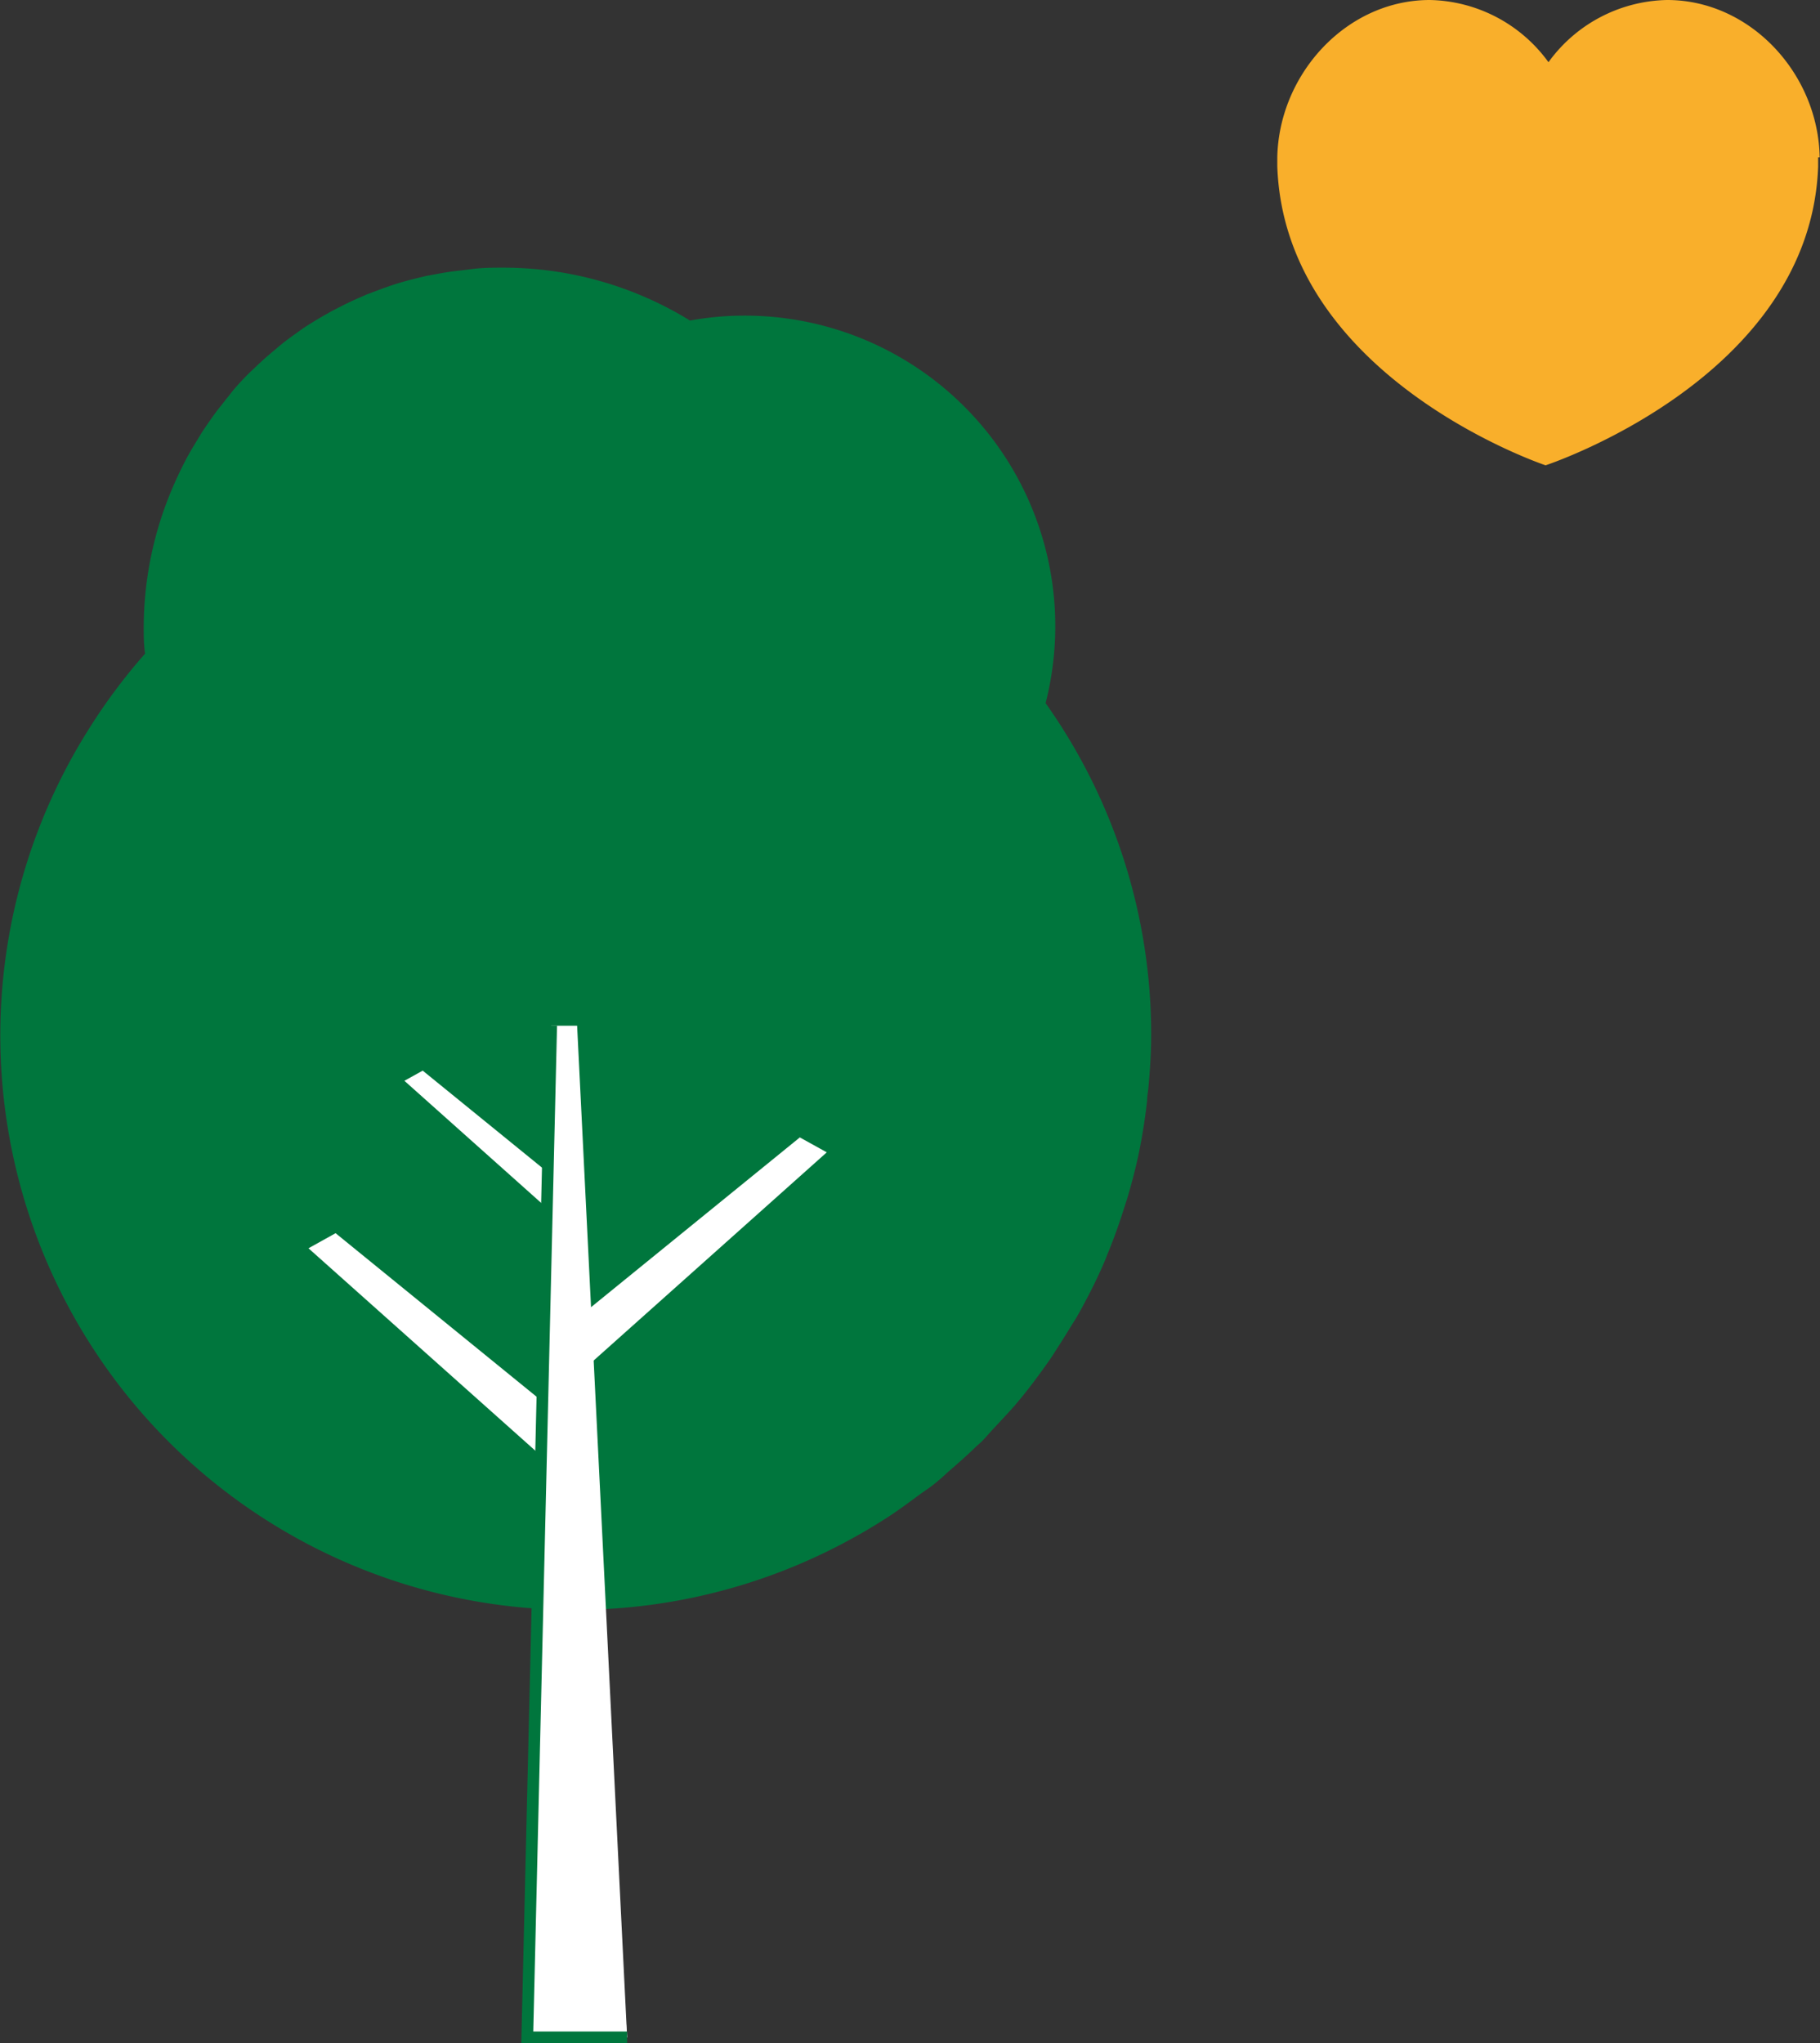<?xml version="1.0" encoding="UTF-8"?> <svg xmlns="http://www.w3.org/2000/svg" width="107.38" height="120.53" viewBox="0 0 107.38 120.53"><rect x="0" y="0" width="107.38" height="120.53" fill="#333333" stroke="none"/><defs><style>.cls-1{fill:#00763d;}.cls-2,.cls-3{fill:#fff;}.cls-3{stroke:#00763d;stroke-miterlimit:10;stroke-width:0.69px;}.cls-4{fill:#f9af2b;}</style></defs><title>Risorsa 21</title><g id="Livello_2" data-name="Livello 2"><g id="Livello_7" data-name="Livello 7"><path class="cls-1" d="M58.58,84.32c.33-.35.66-.71,1-1.08s.58-.67.85-1c.52-.65,1-1.31,1.49-2,.2-.29.38-.59.57-.88.34-.53.66-1.06,1-1.6.18-.31.35-.62.52-.94.42-.79.82-1.6,1.17-2.43.09-.2.16-.42.25-.62.29-.72.55-1.44.79-2.18l.27-.84c.28-.92.52-1.86.72-2.81l.06-.31c.17-.89.31-1.8.41-2.71,0-.26.06-.53.08-.8.09-1,.16-2,.16-3.08a33.79,33.79,0,0,0-6.23-19.56A18.32,18.32,0,0,0,43.83,18.62a17.92,17.92,0,0,0-3.12.29,21,21,0,0,0-11-3.12c-.66,0-1.3,0-2,.1l-.57.07c-.47.05-.94.12-1.4.21l-.55.1c-.61.14-1.21.29-1.8.47l-.21.07c-.52.17-1,.36-1.54.56l-.57.25c-.39.17-.77.36-1.14.55-.19.1-.38.19-.56.3-.51.28-1,.58-1.49.9l-.43.31c-.34.24-.68.49-1,.76l-.58.49c-.27.23-.53.47-.79.72s-.38.35-.56.54c-.36.37-.71.75-1,1.14-.19.22-.36.46-.55.69s-.4.53-.59.8-.34.49-.5.74l-.48.79c-.15.26-.3.51-.44.78q-.37.71-.69,1.44h0A21,21,0,0,0,8.48,37c0,.53,0,1,.08,1.56a34.06,34.06,0,0,0-3.27,4.37h0A33.89,33.89,0,0,0,50.56,90.6c.65-.36,1.28-.75,1.9-1.15.44-.29.86-.59,1.28-.9s.65-.48,1-.72.81-.63,1.2-1c.58-.5,1.15-1,1.71-1.55C58,85,58.26,84.66,58.58,84.32Z"></path><polygon class="cls-2" points="37 120.19 31.11 120.19 32.52 60.51 34.05 60.51 37 120.19"></polygon><polygon class="cls-2" points="33.05 83.53 19.8 72.75 18.2 73.64 33.05 86.89 33.05 83.53"></polygon><polygon class="cls-2" points="33.93 70.47 24.94 63.16 23.86 63.76 33.93 72.75 33.93 70.47"></polygon><polygon class="cls-2" points="33.93 77.88 47.19 67.1 48.78 67.98 33.93 81.24 33.93 77.88"></polygon><polyline class="cls-3" points="37 120.19 31.11 120.19 32.52 60.51"></polyline><path class="cls-4" d="M107.36,9.28c-.08-4.91-4.07-9.28-9-9.28a8.84,8.84,0,0,0-7,3.67,8.85,8.85,0,0,0-7-3.67c-4.92,0-8.9,4.37-9,9.28h0v.16c0,.14,0,.24,0,.37.44,12.51,15.83,17.64,15.83,17.64s15.62-5.12,16.08-17.62c0-.14,0-.25,0-.39s0,0,0-.07,0-.06,0-.09Z"></path></g></g></svg> 